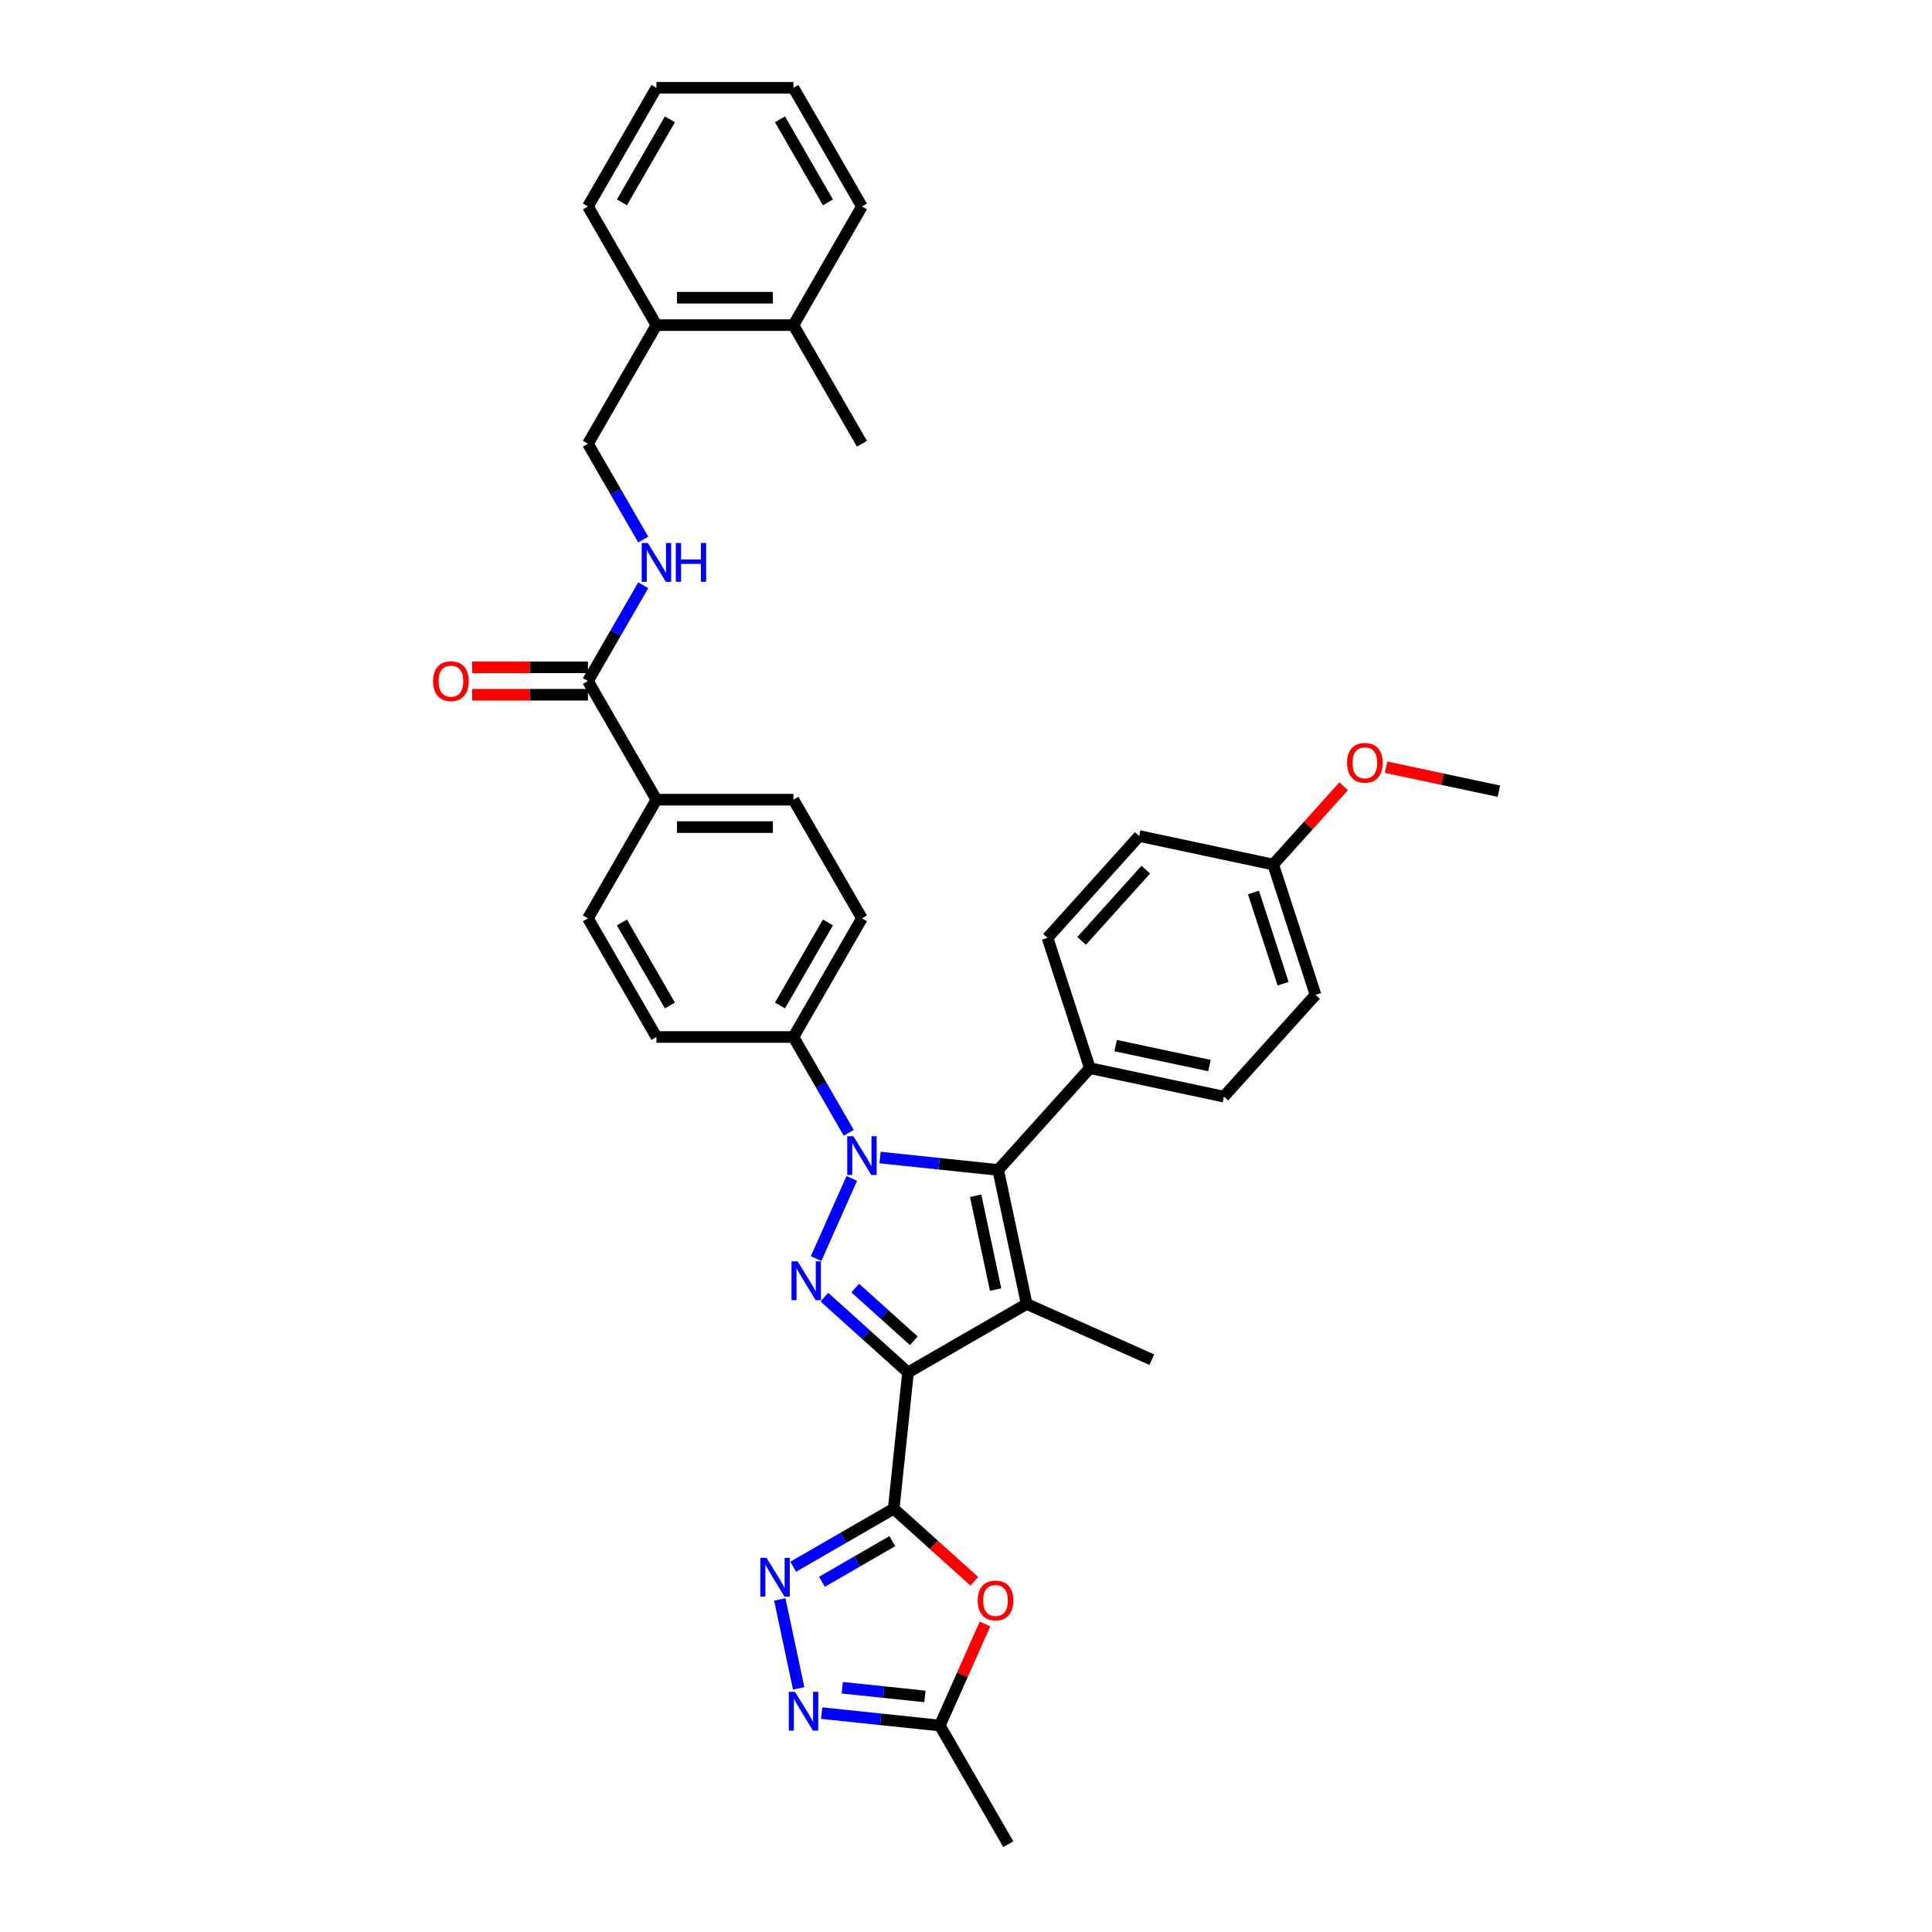 <?xml version='1.0' encoding='iso-8859-1'?>
<svg version='1.1' baseProfile='full'
              xmlns='http://www.w3.org/2000/svg'
                      xmlns:rdkit='http://www.rdkit.org/xml'
                      xmlns:xlink='http://www.w3.org/1999/xlink'
                  xml:space='preserve'
width='1000px' height='1000px' viewBox='0 0 1000 1000'>
<!-- END OF HEADER -->
<rect style='opacity:1.0;fill:#FFFFFF;stroke:none' width='1000' height='1000' x='0' y='0'> </rect>
<path class='bond-0' d='M 531.402,674.927 L 596.183,703.769' style='fill:none;fill-rule:evenodd;stroke:#000000;stroke-width:6px;stroke-linecap:butt;stroke-linejoin:miter;stroke-opacity:1' />
<path class='bond-1' d='M 531.402,674.927 L 516.659,605.565' style='fill:none;fill-rule:evenodd;stroke:#000000;stroke-width:6px;stroke-linecap:butt;stroke-linejoin:miter;stroke-opacity:1' />
<path class='bond-1' d='M 515.318,667.471 L 504.998,618.918' style='fill:none;fill-rule:evenodd;stroke:#000000;stroke-width:6px;stroke-linecap:butt;stroke-linejoin:miter;stroke-opacity:1' />
<path class='bond-2' d='M 531.402,674.927 L 469.991,710.382' style='fill:none;fill-rule:evenodd;stroke:#000000;stroke-width:6px;stroke-linecap:butt;stroke-linejoin:miter;stroke-opacity:1' />
<path class='bond-3' d='M 516.659,605.565 L 564.108,552.868' style='fill:none;fill-rule:evenodd;stroke:#000000;stroke-width:6px;stroke-linecap:butt;stroke-linejoin:miter;stroke-opacity:1' />
<path class='bond-4' d='M 516.659,605.565 L 486.092,602.352' style='fill:none;fill-rule:evenodd;stroke:#000000;stroke-width:6px;stroke-linecap:butt;stroke-linejoin:miter;stroke-opacity:1' />
<path class='bond-4' d='M 486.092,602.352 L 455.525,599.14' style='fill:none;fill-rule:evenodd;stroke:#0000FF;stroke-width:6px;stroke-linecap:butt;stroke-linejoin:miter;stroke-opacity:1' />
<path class='bond-5' d='M 440.876,609.967 L 422.41,651.443' style='fill:none;fill-rule:evenodd;stroke:#0000FF;stroke-width:6px;stroke-linecap:butt;stroke-linejoin:miter;stroke-opacity:1' />
<path class='bond-6' d='M 439.315,586.339 L 424.998,561.54' style='fill:none;fill-rule:evenodd;stroke:#0000FF;stroke-width:6px;stroke-linecap:butt;stroke-linejoin:miter;stroke-opacity:1' />
<path class='bond-6' d='M 424.998,561.54 L 410.681,536.742' style='fill:none;fill-rule:evenodd;stroke:#000000;stroke-width:6px;stroke-linecap:butt;stroke-linejoin:miter;stroke-opacity:1' />
<path class='bond-7' d='M 426.683,671.387 L 448.337,690.885' style='fill:none;fill-rule:evenodd;stroke:#0000FF;stroke-width:6px;stroke-linecap:butt;stroke-linejoin:miter;stroke-opacity:1' />
<path class='bond-7' d='M 448.337,690.885 L 469.991,710.382' style='fill:none;fill-rule:evenodd;stroke:#000000;stroke-width:6px;stroke-linecap:butt;stroke-linejoin:miter;stroke-opacity:1' />
<path class='bond-7' d='M 442.669,666.697 L 457.827,680.345' style='fill:none;fill-rule:evenodd;stroke:#0000FF;stroke-width:6px;stroke-linecap:butt;stroke-linejoin:miter;stroke-opacity:1' />
<path class='bond-7' d='M 457.827,680.345 L 472.985,693.994' style='fill:none;fill-rule:evenodd;stroke:#000000;stroke-width:6px;stroke-linecap:butt;stroke-linejoin:miter;stroke-opacity:1' />
<path class='bond-8' d='M 469.991,710.382 L 462.579,780.905' style='fill:none;fill-rule:evenodd;stroke:#000000;stroke-width:6px;stroke-linecap:butt;stroke-linejoin:miter;stroke-opacity:1' />
<path class='bond-9' d='M 462.579,780.905 L 483.432,799.681' style='fill:none;fill-rule:evenodd;stroke:#000000;stroke-width:6px;stroke-linecap:butt;stroke-linejoin:miter;stroke-opacity:1' />
<path class='bond-9' d='M 483.432,799.681 L 504.285,818.457' style='fill:none;fill-rule:evenodd;stroke:#FF0000;stroke-width:6px;stroke-linecap:butt;stroke-linejoin:miter;stroke-opacity:1' />
<path class='bond-10' d='M 462.579,780.905 L 436.568,795.923' style='fill:none;fill-rule:evenodd;stroke:#000000;stroke-width:6px;stroke-linecap:butt;stroke-linejoin:miter;stroke-opacity:1' />
<path class='bond-10' d='M 436.568,795.923 L 410.557,810.94' style='fill:none;fill-rule:evenodd;stroke:#0000FF;stroke-width:6px;stroke-linecap:butt;stroke-linejoin:miter;stroke-opacity:1' />
<path class='bond-10' d='M 461.867,797.692 L 443.659,808.205' style='fill:none;fill-rule:evenodd;stroke:#000000;stroke-width:6px;stroke-linecap:butt;stroke-linejoin:miter;stroke-opacity:1' />
<path class='bond-10' d='M 443.659,808.205 L 425.451,818.717' style='fill:none;fill-rule:evenodd;stroke:#0000FF;stroke-width:6px;stroke-linecap:butt;stroke-linejoin:miter;stroke-opacity:1' />
<path class='bond-11' d='M 509.827,840.593 L 498.131,866.864' style='fill:none;fill-rule:evenodd;stroke:#FF0000;stroke-width:6px;stroke-linecap:butt;stroke-linejoin:miter;stroke-opacity:1' />
<path class='bond-11' d='M 498.131,866.864 L 486.434,893.135' style='fill:none;fill-rule:evenodd;stroke:#000000;stroke-width:6px;stroke-linecap:butt;stroke-linejoin:miter;stroke-opacity:1' />
<path class='bond-12' d='M 486.434,893.135 L 455.867,889.922' style='fill:none;fill-rule:evenodd;stroke:#000000;stroke-width:6px;stroke-linecap:butt;stroke-linejoin:miter;stroke-opacity:1' />
<path class='bond-12' d='M 455.867,889.922 L 425.3,886.709' style='fill:none;fill-rule:evenodd;stroke:#0000FF;stroke-width:6px;stroke-linecap:butt;stroke-linejoin:miter;stroke-opacity:1' />
<path class='bond-12' d='M 478.746,878.066 L 457.35,875.817' style='fill:none;fill-rule:evenodd;stroke:#000000;stroke-width:6px;stroke-linecap:butt;stroke-linejoin:miter;stroke-opacity:1' />
<path class='bond-12' d='M 457.35,875.817 L 435.953,873.568' style='fill:none;fill-rule:evenodd;stroke:#0000FF;stroke-width:6px;stroke-linecap:butt;stroke-linejoin:miter;stroke-opacity:1' />
<path class='bond-13' d='M 486.434,893.135 L 521.89,954.545' style='fill:none;fill-rule:evenodd;stroke:#000000;stroke-width:6px;stroke-linecap:butt;stroke-linejoin:miter;stroke-opacity:1' />
<path class='bond-14' d='M 413.4,873.908 L 403.615,827.873' style='fill:none;fill-rule:evenodd;stroke:#0000FF;stroke-width:6px;stroke-linecap:butt;stroke-linejoin:miter;stroke-opacity:1' />
<path class='bond-15' d='M 410.681,536.742 L 446.136,475.331' style='fill:none;fill-rule:evenodd;stroke:#000000;stroke-width:6px;stroke-linecap:butt;stroke-linejoin:miter;stroke-opacity:1' />
<path class='bond-15' d='M 403.717,520.439 L 428.536,477.451' style='fill:none;fill-rule:evenodd;stroke:#000000;stroke-width:6px;stroke-linecap:butt;stroke-linejoin:miter;stroke-opacity:1' />
<path class='bond-16' d='M 410.681,536.742 L 339.769,536.742' style='fill:none;fill-rule:evenodd;stroke:#000000;stroke-width:6px;stroke-linecap:butt;stroke-linejoin:miter;stroke-opacity:1' />
<path class='bond-17' d='M 446.136,475.331 L 410.681,413.92' style='fill:none;fill-rule:evenodd;stroke:#000000;stroke-width:6px;stroke-linecap:butt;stroke-linejoin:miter;stroke-opacity:1' />
<path class='bond-18' d='M 410.681,413.92 L 339.769,413.92' style='fill:none;fill-rule:evenodd;stroke:#000000;stroke-width:6px;stroke-linecap:butt;stroke-linejoin:miter;stroke-opacity:1' />
<path class='bond-18' d='M 400.044,428.102 L 350.406,428.102' style='fill:none;fill-rule:evenodd;stroke:#000000;stroke-width:6px;stroke-linecap:butt;stroke-linejoin:miter;stroke-opacity:1' />
<path class='bond-19' d='M 339.769,413.92 L 304.314,475.331' style='fill:none;fill-rule:evenodd;stroke:#000000;stroke-width:6px;stroke-linecap:butt;stroke-linejoin:miter;stroke-opacity:1' />
<path class='bond-20' d='M 339.769,413.92 L 304.314,352.509' style='fill:none;fill-rule:evenodd;stroke:#000000;stroke-width:6px;stroke-linecap:butt;stroke-linejoin:miter;stroke-opacity:1' />
<path class='bond-21' d='M 304.314,475.331 L 339.769,536.742' style='fill:none;fill-rule:evenodd;stroke:#000000;stroke-width:6px;stroke-linecap:butt;stroke-linejoin:miter;stroke-opacity:1' />
<path class='bond-21' d='M 321.914,477.451 L 346.733,520.439' style='fill:none;fill-rule:evenodd;stroke:#000000;stroke-width:6px;stroke-linecap:butt;stroke-linejoin:miter;stroke-opacity:1' />
<path class='bond-22' d='M 304.314,345.418 L 274.354,345.418' style='fill:none;fill-rule:evenodd;stroke:#000000;stroke-width:6px;stroke-linecap:butt;stroke-linejoin:miter;stroke-opacity:1' />
<path class='bond-22' d='M 274.354,345.418 L 244.394,345.418' style='fill:none;fill-rule:evenodd;stroke:#FF0000;stroke-width:6px;stroke-linecap:butt;stroke-linejoin:miter;stroke-opacity:1' />
<path class='bond-22' d='M 304.314,359.6 L 274.354,359.6' style='fill:none;fill-rule:evenodd;stroke:#000000;stroke-width:6px;stroke-linecap:butt;stroke-linejoin:miter;stroke-opacity:1' />
<path class='bond-22' d='M 274.354,359.6 L 244.394,359.6' style='fill:none;fill-rule:evenodd;stroke:#FF0000;stroke-width:6px;stroke-linecap:butt;stroke-linejoin:miter;stroke-opacity:1' />
<path class='bond-23' d='M 304.314,352.509 L 318.631,327.711' style='fill:none;fill-rule:evenodd;stroke:#000000;stroke-width:6px;stroke-linecap:butt;stroke-linejoin:miter;stroke-opacity:1' />
<path class='bond-23' d='M 318.631,327.711 L 332.949,302.912' style='fill:none;fill-rule:evenodd;stroke:#0000FF;stroke-width:6px;stroke-linecap:butt;stroke-linejoin:miter;stroke-opacity:1' />
<path class='bond-24' d='M 332.949,279.284 L 318.631,254.486' style='fill:none;fill-rule:evenodd;stroke:#0000FF;stroke-width:6px;stroke-linecap:butt;stroke-linejoin:miter;stroke-opacity:1' />
<path class='bond-24' d='M 318.631,254.486 L 304.314,229.687' style='fill:none;fill-rule:evenodd;stroke:#000000;stroke-width:6px;stroke-linecap:butt;stroke-linejoin:miter;stroke-opacity:1' />
<path class='bond-25' d='M 564.108,552.868 L 633.469,567.611' style='fill:none;fill-rule:evenodd;stroke:#000000;stroke-width:6px;stroke-linecap:butt;stroke-linejoin:miter;stroke-opacity:1' />
<path class='bond-25' d='M 577.461,541.207 L 626.014,551.527' style='fill:none;fill-rule:evenodd;stroke:#000000;stroke-width:6px;stroke-linecap:butt;stroke-linejoin:miter;stroke-opacity:1' />
<path class='bond-26' d='M 564.108,552.868 L 542.195,485.427' style='fill:none;fill-rule:evenodd;stroke:#000000;stroke-width:6px;stroke-linecap:butt;stroke-linejoin:miter;stroke-opacity:1' />
<path class='bond-27' d='M 633.469,567.611 L 680.918,514.914' style='fill:none;fill-rule:evenodd;stroke:#000000;stroke-width:6px;stroke-linecap:butt;stroke-linejoin:miter;stroke-opacity:1' />
<path class='bond-28' d='M 680.918,514.914 L 659.005,447.473' style='fill:none;fill-rule:evenodd;stroke:#000000;stroke-width:6px;stroke-linecap:butt;stroke-linejoin:miter;stroke-opacity:1' />
<path class='bond-28' d='M 664.143,509.18 L 648.804,461.972' style='fill:none;fill-rule:evenodd;stroke:#000000;stroke-width:6px;stroke-linecap:butt;stroke-linejoin:miter;stroke-opacity:1' />
<path class='bond-29' d='M 659.005,447.473 L 589.644,432.73' style='fill:none;fill-rule:evenodd;stroke:#000000;stroke-width:6px;stroke-linecap:butt;stroke-linejoin:miter;stroke-opacity:1' />
<path class='bond-30' d='M 659.005,447.473 L 677.234,427.228' style='fill:none;fill-rule:evenodd;stroke:#000000;stroke-width:6px;stroke-linecap:butt;stroke-linejoin:miter;stroke-opacity:1' />
<path class='bond-30' d='M 677.234,427.228 L 695.463,406.983' style='fill:none;fill-rule:evenodd;stroke:#FF0000;stroke-width:6px;stroke-linecap:butt;stroke-linejoin:miter;stroke-opacity:1' />
<path class='bond-31' d='M 589.644,432.73 L 542.195,485.427' style='fill:none;fill-rule:evenodd;stroke:#000000;stroke-width:6px;stroke-linecap:butt;stroke-linejoin:miter;stroke-opacity:1' />
<path class='bond-31' d='M 593.066,450.124 L 559.852,487.012' style='fill:none;fill-rule:evenodd;stroke:#000000;stroke-width:6px;stroke-linecap:butt;stroke-linejoin:miter;stroke-opacity:1' />
<path class='bond-32' d='M 717.446,397.112 L 746.631,403.316' style='fill:none;fill-rule:evenodd;stroke:#FF0000;stroke-width:6px;stroke-linecap:butt;stroke-linejoin:miter;stroke-opacity:1' />
<path class='bond-32' d='M 746.631,403.316 L 775.816,409.519' style='fill:none;fill-rule:evenodd;stroke:#000000;stroke-width:6px;stroke-linecap:butt;stroke-linejoin:miter;stroke-opacity:1' />
<path class='bond-33' d='M 339.769,168.276 L 410.681,168.276' style='fill:none;fill-rule:evenodd;stroke:#000000;stroke-width:6px;stroke-linecap:butt;stroke-linejoin:miter;stroke-opacity:1' />
<path class='bond-33' d='M 350.406,154.094 L 400.044,154.094' style='fill:none;fill-rule:evenodd;stroke:#000000;stroke-width:6px;stroke-linecap:butt;stroke-linejoin:miter;stroke-opacity:1' />
<path class='bond-34' d='M 339.769,168.276 L 304.314,106.865' style='fill:none;fill-rule:evenodd;stroke:#000000;stroke-width:6px;stroke-linecap:butt;stroke-linejoin:miter;stroke-opacity:1' />
<path class='bond-35' d='M 339.769,168.276 L 304.314,229.687' style='fill:none;fill-rule:evenodd;stroke:#000000;stroke-width:6px;stroke-linecap:butt;stroke-linejoin:miter;stroke-opacity:1' />
<path class='bond-36' d='M 410.681,168.276 L 446.136,106.865' style='fill:none;fill-rule:evenodd;stroke:#000000;stroke-width:6px;stroke-linecap:butt;stroke-linejoin:miter;stroke-opacity:1' />
<path class='bond-37' d='M 410.681,168.276 L 446.136,229.687' style='fill:none;fill-rule:evenodd;stroke:#000000;stroke-width:6px;stroke-linecap:butt;stroke-linejoin:miter;stroke-opacity:1' />
<path class='bond-38' d='M 304.314,106.865 L 339.769,45.455' style='fill:none;fill-rule:evenodd;stroke:#000000;stroke-width:6px;stroke-linecap:butt;stroke-linejoin:miter;stroke-opacity:1' />
<path class='bond-38' d='M 321.914,104.745 L 346.733,61.757' style='fill:none;fill-rule:evenodd;stroke:#000000;stroke-width:6px;stroke-linecap:butt;stroke-linejoin:miter;stroke-opacity:1' />
<path class='bond-39' d='M 446.136,106.865 L 410.681,45.455' style='fill:none;fill-rule:evenodd;stroke:#000000;stroke-width:6px;stroke-linecap:butt;stroke-linejoin:miter;stroke-opacity:1' />
<path class='bond-39' d='M 428.536,104.745 L 403.717,61.757' style='fill:none;fill-rule:evenodd;stroke:#000000;stroke-width:6px;stroke-linecap:butt;stroke-linejoin:miter;stroke-opacity:1' />
<path class='bond-40' d='M 339.769,45.455 L 410.681,45.455' style='fill:none;fill-rule:evenodd;stroke:#000000;stroke-width:6px;stroke-linecap:butt;stroke-linejoin:miter;stroke-opacity:1' />
<path  class='atom-2' d='M 441.697 588.112
L 448.278 598.748
Q 448.93 599.798, 449.98 601.698
Q 451.029 603.599, 451.086 603.712
L 451.086 588.112
L 453.752 588.112
L 453.752 608.194
L 451.001 608.194
L 443.938 596.564
Q 443.115 595.203, 442.236 593.643
Q 441.385 592.083, 441.13 591.601
L 441.13 608.194
L 438.52 608.194
L 438.52 588.112
L 441.697 588.112
' fill='#0000FF'/>
<path  class='atom-3' d='M 412.855 652.892
L 419.435 663.529
Q 420.088 664.579, 421.137 666.479
Q 422.187 668.379, 422.244 668.493
L 422.244 652.892
L 424.91 652.892
L 424.91 672.974
L 422.158 672.974
L 415.096 661.345
Q 414.273 659.984, 413.394 658.423
Q 412.543 656.863, 412.288 656.381
L 412.288 672.974
L 409.678 672.974
L 409.678 652.892
L 412.855 652.892
' fill='#0000FF'/>
<path  class='atom-6' d='M 506.058 828.411
Q 506.058 823.589, 508.44 820.894
Q 510.823 818.199, 515.276 818.199
Q 519.73 818.199, 522.112 820.894
Q 524.495 823.589, 524.495 828.411
Q 524.495 833.289, 522.084 836.069
Q 519.673 838.82, 515.276 838.82
Q 510.851 838.82, 508.44 836.069
Q 506.058 833.318, 506.058 828.411
M 515.276 836.551
Q 518.34 836.551, 519.985 834.509
Q 521.658 832.438, 521.658 828.411
Q 521.658 824.468, 519.985 822.482
Q 518.34 820.469, 515.276 820.469
Q 512.213 820.469, 510.539 822.454
Q 508.894 824.44, 508.894 828.411
Q 508.894 832.467, 510.539 834.509
Q 512.213 836.551, 515.276 836.551
' fill='#FF0000'/>
<path  class='atom-8' d='M 411.472 875.681
L 418.053 886.318
Q 418.705 887.367, 419.755 889.268
Q 420.804 891.168, 420.861 891.282
L 420.861 875.681
L 423.527 875.681
L 423.527 895.763
L 420.776 895.763
L 413.713 884.134
Q 412.891 882.772, 412.011 881.212
Q 411.16 879.652, 410.905 879.17
L 410.905 895.763
L 408.295 895.763
L 408.295 875.681
L 411.472 875.681
' fill='#0000FF'/>
<path  class='atom-9' d='M 396.729 806.32
L 403.31 816.956
Q 403.962 818.006, 405.011 819.906
Q 406.061 821.807, 406.118 821.92
L 406.118 806.32
L 408.784 806.32
L 408.784 826.402
L 406.033 826.402
L 398.97 814.772
Q 398.147 813.411, 397.268 811.851
Q 396.417 810.291, 396.162 809.808
L 396.162 826.402
L 393.552 826.402
L 393.552 806.32
L 396.729 806.32
' fill='#0000FF'/>
<path  class='atom-18' d='M 224.184 352.566
Q 224.184 347.744, 226.567 345.049
Q 228.949 342.355, 233.402 342.355
Q 237.856 342.355, 240.238 345.049
Q 242.621 347.744, 242.621 352.566
Q 242.621 357.445, 240.21 360.224
Q 237.799 362.976, 233.402 362.976
Q 228.978 362.976, 226.567 360.224
Q 224.184 357.473, 224.184 352.566
M 233.402 360.706
Q 236.466 360.706, 238.111 358.664
Q 239.784 356.594, 239.784 352.566
Q 239.784 348.623, 238.111 346.638
Q 236.466 344.624, 233.402 344.624
Q 230.339 344.624, 228.666 346.609
Q 227.02 348.595, 227.02 352.566
Q 227.02 356.622, 228.666 358.664
Q 230.339 360.706, 233.402 360.706
' fill='#FF0000'/>
<path  class='atom-19' d='M 335.33 281.057
L 341.911 291.694
Q 342.563 292.743, 343.613 294.644
Q 344.662 296.544, 344.719 296.658
L 344.719 281.057
L 347.385 281.057
L 347.385 301.139
L 344.634 301.139
L 337.571 289.51
Q 336.748 288.148, 335.869 286.588
Q 335.018 285.028, 334.763 284.546
L 334.763 301.139
L 332.153 301.139
L 332.153 281.057
L 335.33 281.057
' fill='#0000FF'/>
<path  class='atom-19' d='M 349.796 281.057
L 352.519 281.057
L 352.519 289.595
L 362.787 289.595
L 362.787 281.057
L 365.51 281.057
L 365.51 301.139
L 362.787 301.139
L 362.787 291.864
L 352.519 291.864
L 352.519 301.139
L 349.796 301.139
L 349.796 281.057
' fill='#0000FF'/>
<path  class='atom-27' d='M 697.236 394.833
Q 697.236 390.011, 699.619 387.316
Q 702.001 384.621, 706.454 384.621
Q 710.908 384.621, 713.29 387.316
Q 715.673 390.011, 715.673 394.833
Q 715.673 399.711, 713.262 402.491
Q 710.851 405.242, 706.454 405.242
Q 702.029 405.242, 699.619 402.491
Q 697.236 399.74, 697.236 394.833
M 706.454 402.973
Q 709.518 402.973, 711.163 400.931
Q 712.836 398.86, 712.836 394.833
Q 712.836 390.89, 711.163 388.904
Q 709.518 386.89, 706.454 386.89
Q 703.391 386.89, 701.717 388.876
Q 700.072 390.862, 700.072 394.833
Q 700.072 398.889, 701.717 400.931
Q 703.391 402.973, 706.454 402.973
' fill='#FF0000'/>
</svg>
